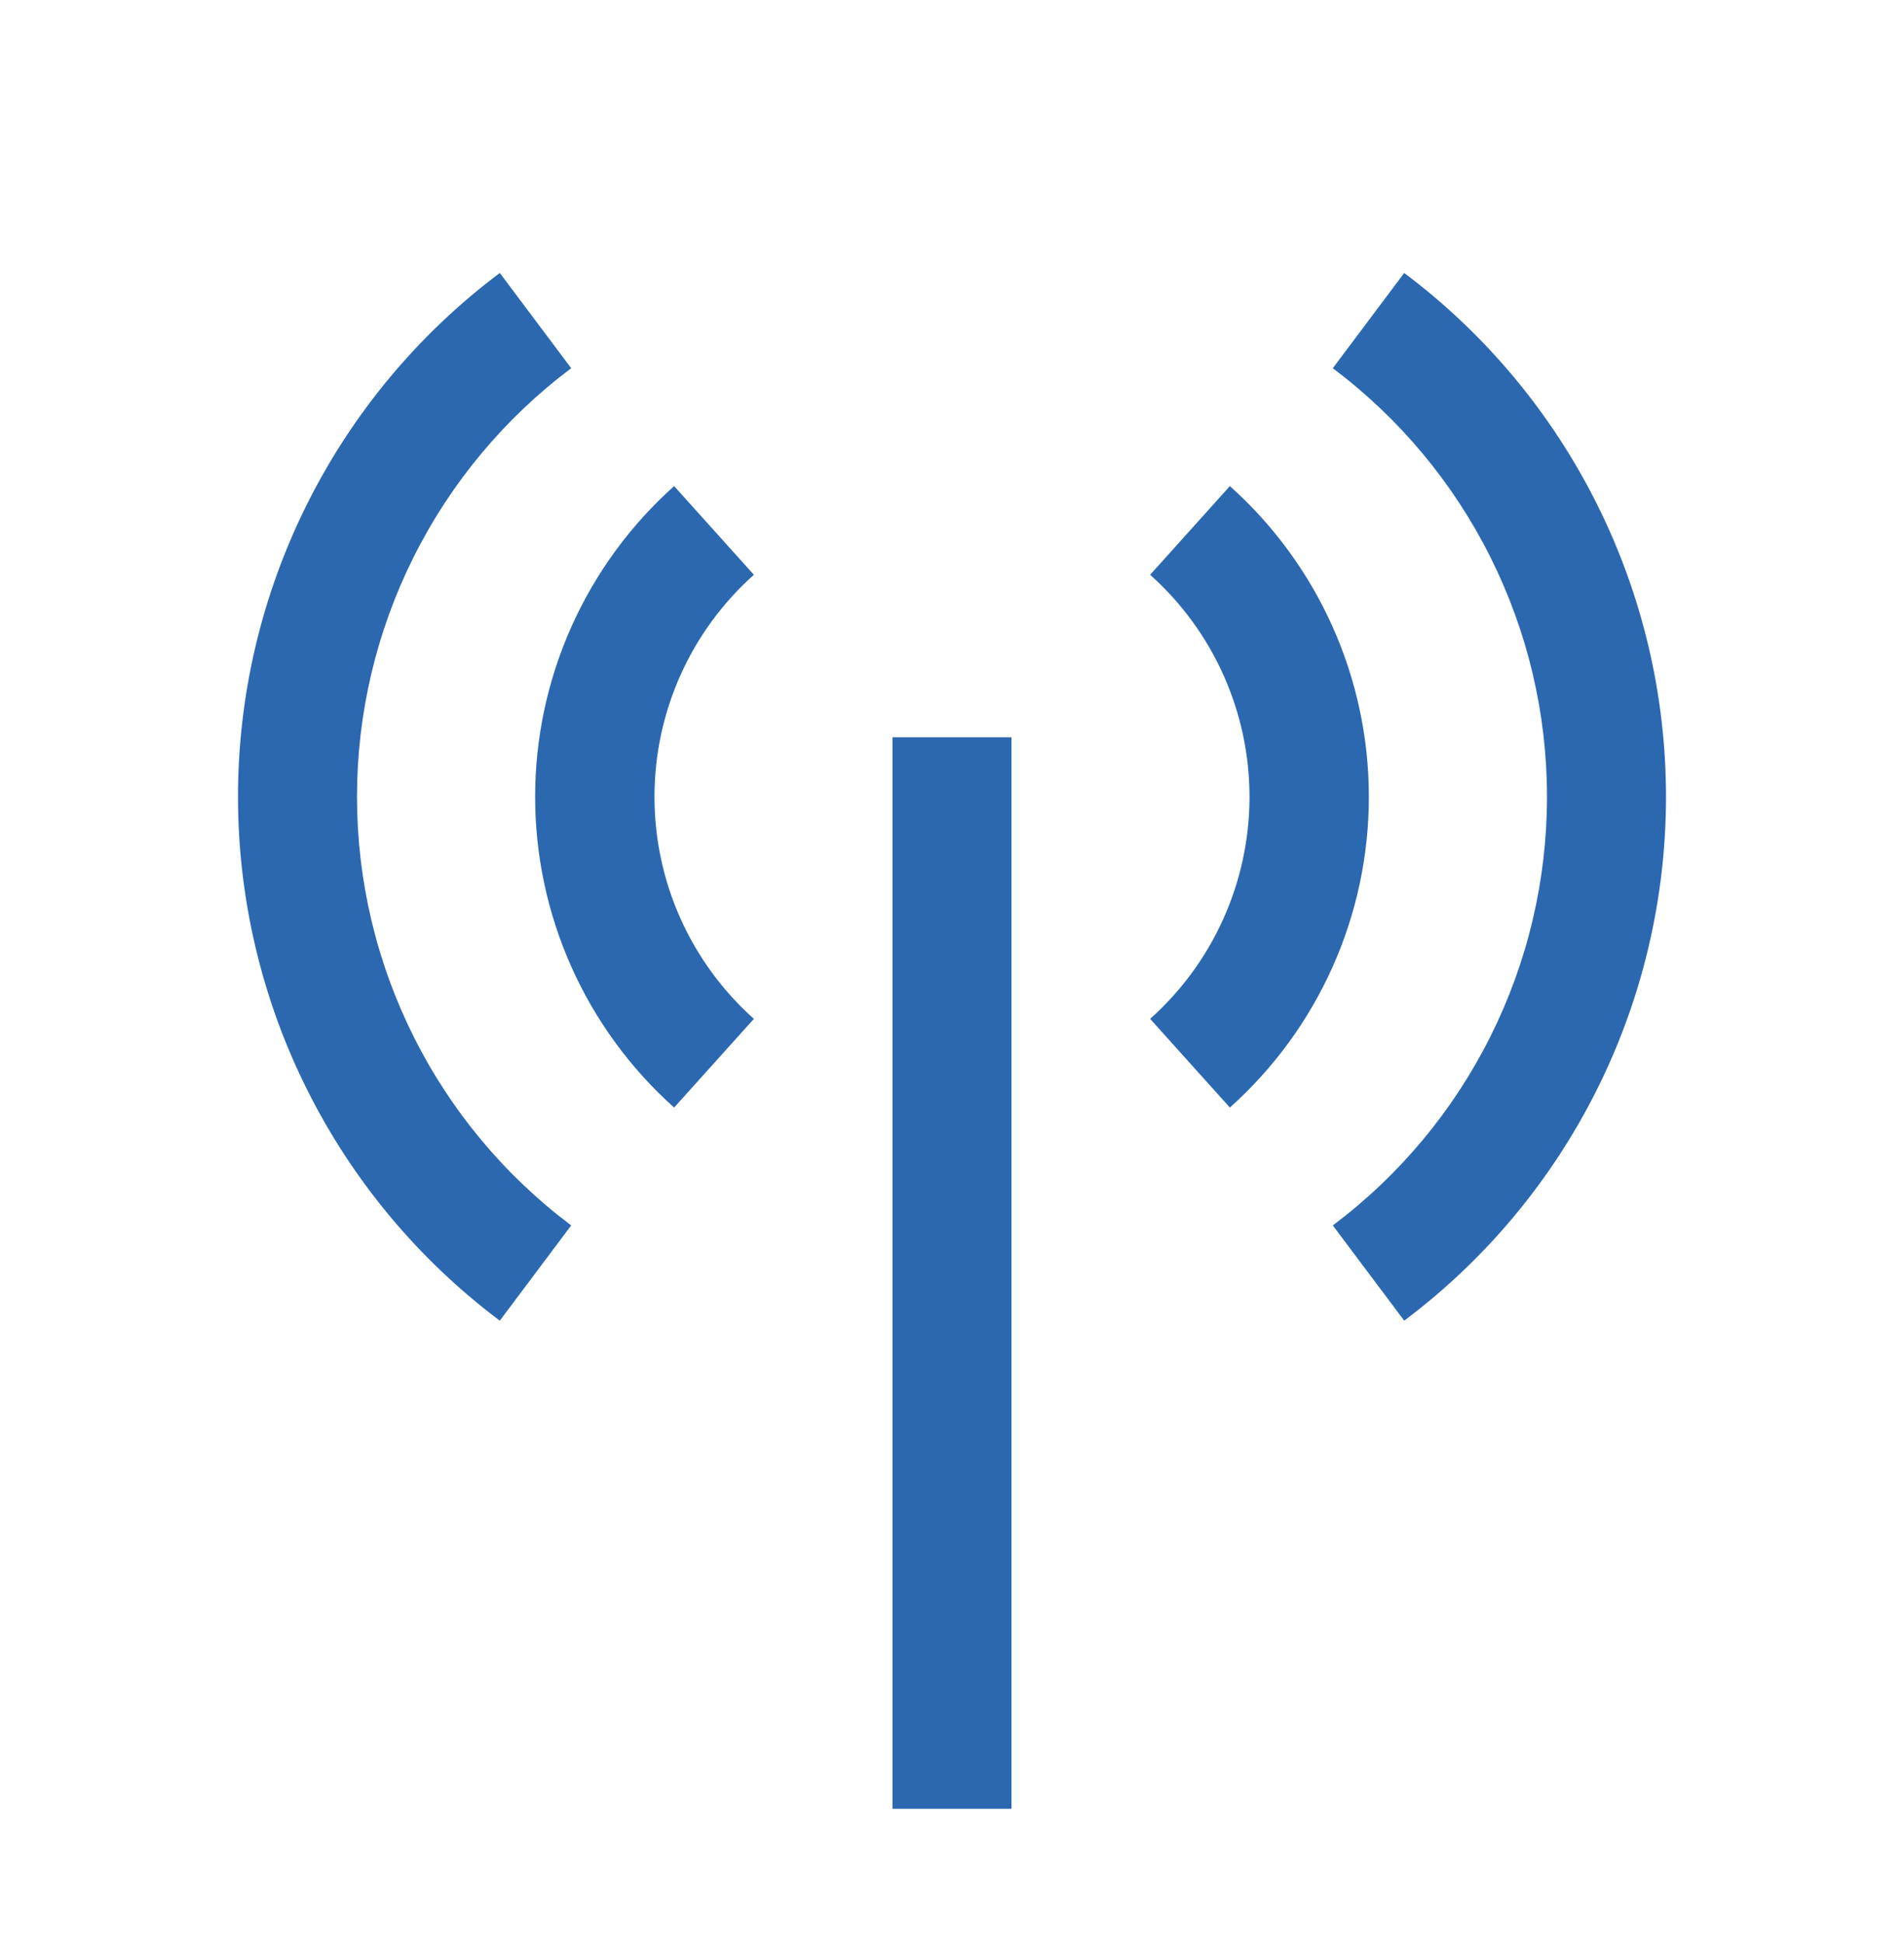 <?xml version="1.0" encoding="UTF-8"?> <svg xmlns="http://www.w3.org/2000/svg" width="50" height="51" viewBox="0 0 50 51" fill="none"><path d="M23.437 19.352H26.562V47.477H23.437V19.352ZM17.703 29.071C16.555 28.045 15.636 26.788 15.007 25.383C14.378 23.977 14.053 22.455 14.053 20.915C14.053 19.375 14.378 17.853 15.007 16.447C15.636 15.042 16.555 13.785 17.703 12.759L19.797 15.087C18.976 15.82 18.319 16.718 17.869 17.722C17.419 18.727 17.187 19.815 17.187 20.915C17.187 22.015 17.419 23.104 17.869 24.108C18.319 25.112 18.976 26.01 19.797 26.743L17.703 29.071ZM32.297 29.071L30.203 26.743C31.024 26.01 31.681 25.112 32.13 24.108C32.58 23.104 32.813 22.015 32.813 20.915C32.813 19.815 32.58 18.727 32.13 17.722C31.681 16.718 31.024 15.82 30.203 15.087L32.297 12.759C33.445 13.785 34.364 15.042 34.993 16.447C35.622 17.853 35.947 19.375 35.947 20.915C35.947 22.455 35.622 23.977 34.993 25.383C34.364 26.788 33.445 28.045 32.297 29.071Z" fill="#2B68B0"></path><path d="M13.125 34.665C10.99 33.064 9.258 30.988 8.065 28.602C6.871 26.215 6.25 23.583 6.25 20.915C6.25 18.247 6.871 15.615 8.065 13.229C9.258 10.842 10.99 8.766 13.125 7.165L15 9.665C13.254 10.975 11.836 12.673 10.86 14.626C9.883 16.579 9.375 18.732 9.375 20.915C9.375 23.098 9.883 25.251 10.86 27.204C11.836 29.157 13.254 30.855 15 32.165L13.125 34.665ZM36.875 34.665L35 32.165C36.746 30.855 38.164 29.157 39.14 27.204C40.117 25.251 40.625 23.098 40.625 20.915C40.625 18.732 40.117 16.579 39.14 14.626C38.164 12.673 36.746 10.975 35 9.665L36.875 7.165C39.01 8.766 40.742 10.842 41.935 13.229C43.129 15.615 43.75 18.247 43.75 20.915C43.75 23.583 43.129 26.215 41.935 28.602C40.742 30.988 39.01 33.064 36.875 34.665Z" fill="#2B68B0"></path></svg> 